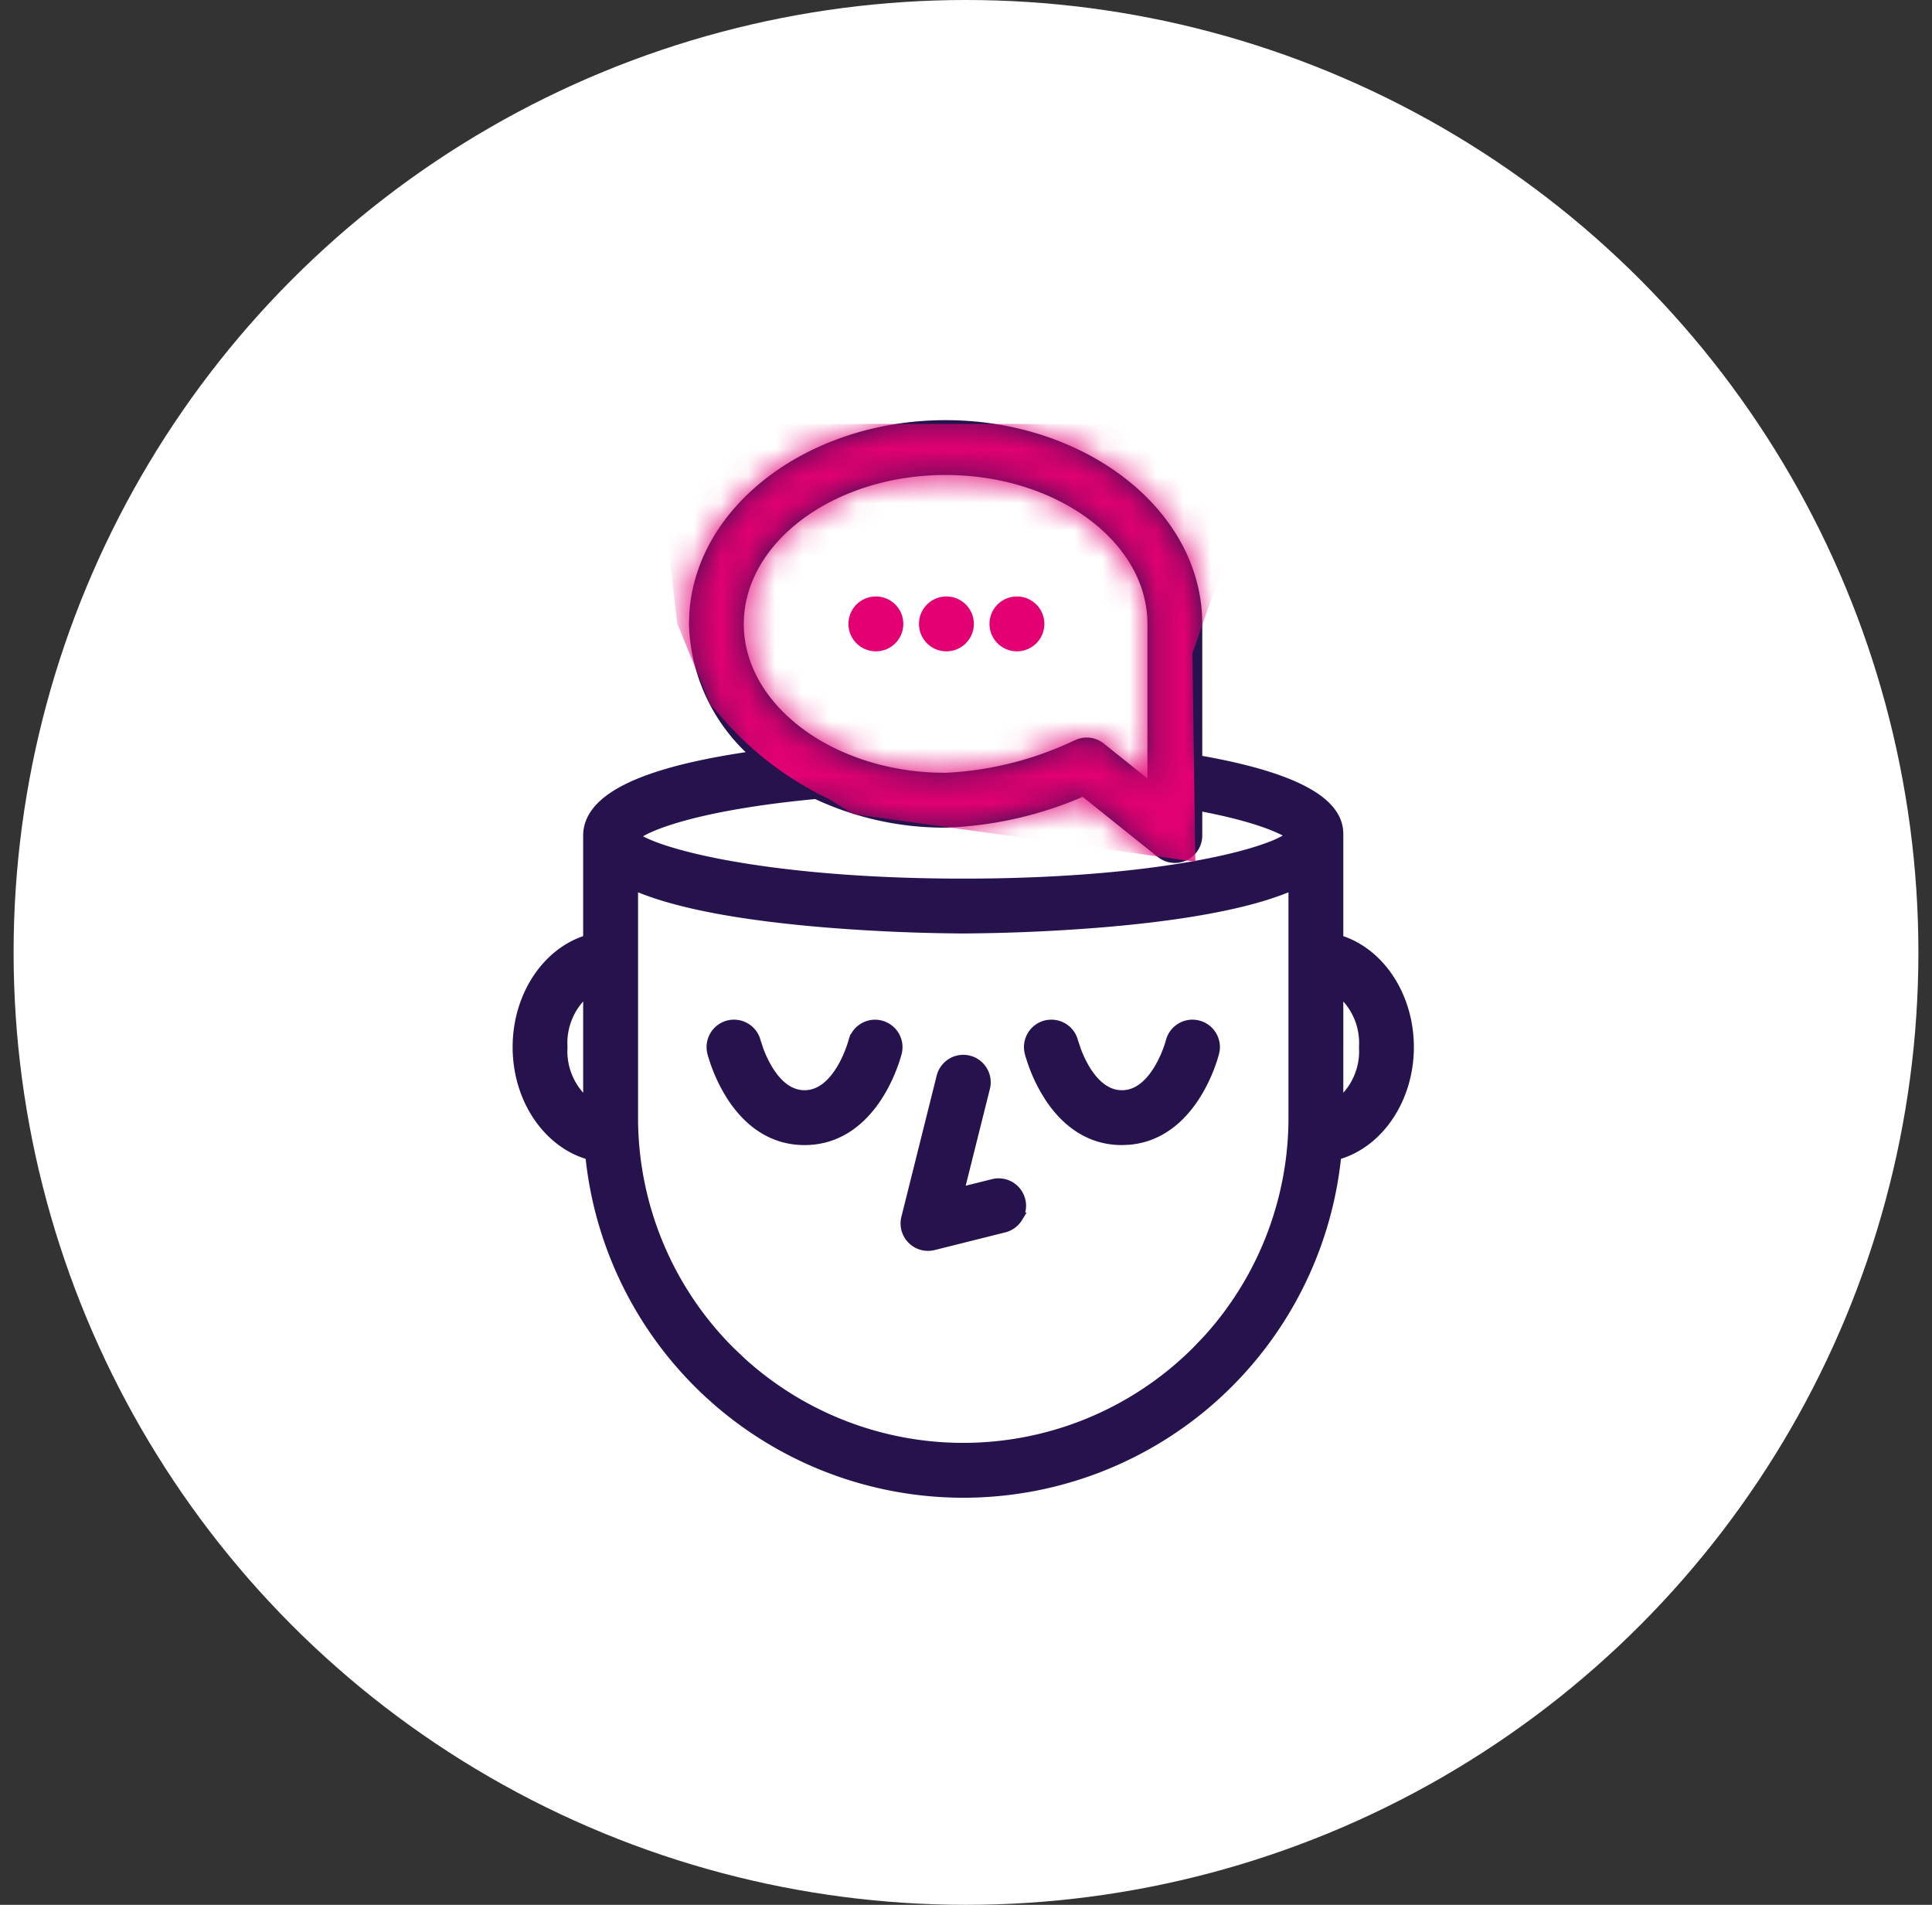 <svg xmlns="http://www.w3.org/2000/svg" width="71" height="70" fill="none" viewBox="0 0 71 70"><rect x="0" y="0" width="71" height="70" fill="#333333" stroke="none"/><mask id="a" width="34" height="41" x="18" y="15" maskUnits="userSpaceOnUse"><path fill="#371d6e" stroke="#371d6e" stroke-width=".36" d="M34.751 15.62c5.06 0 9.252 3.24 9.252 7.308v5.001c2.493.43 3.786.97 4.458 1.479.346.262.532.52.629.752.096.233.096.428.096.543v3.83c1.505.445 2.593 2.06 2.593 3.947 0 1.915-1.125 3.552-2.666 3.967a13.778 13.778 0 0 1-4.18 8.585l-.235.221a13.783 13.783 0 0 1-18.352.214l-.24-.214a13.78 13.78 0 0 1-4.417-8.806c-1.545-.415-2.67-2.052-2.67-3.967 0-1.886 1.088-3.502 2.592-3.947v-3.83c0-.463.236-.856.61-1.183.373-.326.896-.599 1.507-.83 1.122-.422 2.583-.717 4.08-.925a6.594 6.594 0 0 1-2.309-4.832v-.005l.013-.379c.25-3.888 4.338-6.929 9.239-6.929zm12.78 16.898c-.822.37-1.89.654-3.044.87-1.282.242-2.682.403-3.99.512a67.883 67.883 0 0 1-5.098.224 67.93 67.93 0 0 1-5.096-.224c-1.308-.109-2.708-.27-3.99-.511-1.154-.217-2.223-.5-3.045-.871v8.553c0 3.218 1.278 6.304 3.553 8.579l.436.415a12.131 12.131 0 0 0 16.72-.415l.416-.436a12.13 12.13 0 0 0 3.138-8.142zm-25.92 3.87c-.267.21-.49.475-.651.777v.001c-.212.4-.312.85-.285 1.303v.022c-.027.452.073.902.286 1.302h-.001c.161.303.384.567.651.778zm27.575 4.183c.268-.211.49-.475.652-.778l.074-.152c.161-.36.234-.755.211-1.15v-.022c.023-.396-.05-.79-.21-1.15l-.075-.153a2.468 2.468 0 0 0-.652-.778zm-9.37-11.496a13.796 13.796 0 0 1-5.058 1.16h-.006a11.064 11.064 0 0 1-4.763-1.054c-2.393.224-4.056.557-5.14.88-.545.162-.94.32-1.205.459-.133.069-.23.13-.296.183l-.037.032c.037.032.092.072.171.119.151.089.366.186.646.289.56.204 1.361.421 2.397.618 2.071.393 5.06.707 8.874.707 3.826 0 6.822-.316 8.893-.719 1.036-.201 1.837-.423 2.393-.637a3.7 3.7 0 0 0 .637-.303c.067-.043.115-.082.15-.113-.024-.017-.05-.037-.082-.057-.13-.08-.331-.183-.623-.3-.556-.221-1.434-.486-2.764-.73v1.094c0 .279-.14.536-.367.689l-.103.058a.827.827 0 0 1-.778-.033l-.098-.067zm-5.065-11.8c-2.108 0-4.014.645-5.388 1.675-1.374 1.031-2.208 2.44-2.208 3.978s.834 2.947 2.208 3.977c1.288.967 3.044 1.593 4.995 1.667l.393.007c1.67-.079 3.306-.49 4.814-1.209l.11-.045a.827.827 0 0 1 .777.14l1.895 1.516v-6.053c0-1.538-.834-2.947-2.208-3.978-1.374-1.03-3.28-1.674-5.388-1.674z"/></mask><circle cx="35.5" cy="35" r="35" fill="#fff"/><g stroke-width=".36"><path fill="#26134d" stroke="#26134d" d="M35.044 39.023a.83.83 0 0 1 .558-.055l.078.024c.18.065.333.19.431.356l.04.073c.08.173.1.37.051.557l-.96 3.842 1.252-.312a.828.828 0 0 1 .628.09l.07.047a.829.829 0 0 1 .31.464l.017.08a.83.83 0 0 1-.072.477l-.039.072a.831.831 0 0 1-.514.377l-2.59.648a.828.828 0 0 1-.791-.223l-.063-.071a.83.83 0 0 1-.15-.71l1.296-5.185a.83.83 0 0 1 .376-.511zM26.855 37.66a.828.828 0 0 1 .898.536l.024.08.001.002.105.317c.071.191.18.443.329.693.305.508.748.956 1.354.956.607 0 1.05-.448 1.355-.956.15-.25.258-.501.33-.693.071-.19.104-.317.105-.317v-.002l.025-.08a.827.827 0 0 1 .98-.518l.004.002c.44.114.707.56.597 1v.001c-.018.071-.224.864-.738 1.644-.516.78-1.361 1.575-2.658 1.575s-2.142-.795-2.657-1.575a5.84 5.84 0 0 1-.737-1.644h-.001a.83.83 0 0 1 .602-1.006zM43.044 38.196a.829.829 0 0 1 .98-.52l.081.025a.828.828 0 0 1 .538.896l-.017.084a5.86 5.86 0 0 1-.738 1.644c-.483.731-1.256 1.475-2.42 1.565l-.238.01c-1.296 0-2.142-.795-2.657-1.575a5.844 5.844 0 0 1-.737-1.644h-.001a.83.83 0 0 1 .602-1.006l.083-.015a.828.828 0 0 1 .897.536l.024.08.001.002.105.317c.072.191.18.443.329.693.305.508.748.956 1.355.956.606 0 1.049-.448 1.354-.956a4.292 4.292 0 0 0 .434-1.01v-.001z"/><path fill="#e20072" stroke="#e20072" d="M34.752 22.1a.828.828 0 1 1-.001 1.655.828.828 0 0 1 .001-1.655zM37.344 22.1a.828.828 0 1 1-.002 1.655.828.828 0 0 1 .002-1.655zM32.16 22.1a.828.828 0 1 1-.001 1.655.828.828 0 0 1 .001-1.655z"/><path fill="#26134d" stroke="#26134d" d="M34.751 15.62c5.06 0 9.252 3.24 9.252 7.308v5.001c2.493.43 3.786.97 4.458 1.479.346.262.532.52.629.752.096.233.096.428.096.543v3.83c1.505.445 2.593 2.06 2.593 3.947 0 1.915-1.125 3.552-2.666 3.967a13.778 13.778 0 0 1-4.18 8.585l-.235.221a13.783 13.783 0 0 1-18.352.214l-.24-.214a13.78 13.78 0 0 1-4.417-8.806c-1.545-.415-2.67-2.052-2.67-3.967 0-1.886 1.088-3.502 2.592-3.947v-3.83c0-.463.236-.856.61-1.183.373-.326.896-.599 1.507-.83 1.122-.422 2.583-.717 4.08-.925a6.594 6.594 0 0 1-2.309-4.832v-.005l.013-.379c.25-3.888 4.338-6.929 9.239-6.929zm12.78 16.898c-.822.37-1.89.654-3.044.87-1.282.242-2.682.403-3.99.512a67.883 67.883 0 0 1-5.098.224 67.93 67.93 0 0 1-5.096-.224c-1.308-.109-2.708-.27-3.99-.511-1.154-.217-2.223-.5-3.045-.871v8.553c0 3.218 1.278 6.304 3.553 8.579l.436.415a12.131 12.131 0 0 0 16.72-.415l.416-.436a12.13 12.13 0 0 0 3.138-8.142zm-25.92 3.87c-.267.21-.49.475-.651.777v.001c-.212.4-.312.85-.285 1.303v.022c-.027.452.073.902.286 1.302h-.001c.161.303.384.567.651.778zm27.575 4.183c.268-.211.49-.475.652-.778l.074-.152c.161-.36.234-.755.211-1.15v-.022c.023-.396-.05-.79-.21-1.15l-.075-.153a2.468 2.468 0 0 0-.652-.778zm-9.37-11.496a13.796 13.796 0 0 1-5.058 1.16h-.006a11.064 11.064 0 0 1-4.763-1.054c-2.393.224-4.056.557-5.14.88-.545.162-.94.32-1.205.459-.133.069-.23.13-.296.183l-.037.032c.037.032.092.072.171.119.151.089.366.186.646.289.56.204 1.361.421 2.397.618 2.071.393 5.06.707 8.874.707 3.826 0 6.822-.316 8.893-.719 1.036-.201 1.837-.423 2.393-.637a3.7 3.7 0 0 0 .637-.303c.067-.043.115-.082.15-.113-.024-.017-.05-.037-.082-.057-.13-.08-.331-.183-.623-.3-.556-.221-1.434-.486-2.764-.73v1.094c0 .279-.14.536-.367.689l-.103.058a.827.827 0 0 1-.778-.033l-.098-.067zm-5.065-11.8c-2.108 0-4.014.645-5.388 1.675-1.374 1.031-2.208 2.44-2.208 3.978s.834 2.947 2.208 3.977c1.288.967 3.044 1.593 4.995 1.667l.393.007c1.67-.079 3.306-.49 4.814-1.209l.11-.045a.827.827 0 0 1 .777.14l1.895 1.516v-6.053c0-1.538-.834-2.947-2.208-3.978-1.374-1.03-3.28-1.674-5.388-1.674z"/></g><g mask="url(#a)"><path fill="#e20072" d="M24.014 15.581h22.76l-2.955 8.425.11 7.66-12.584-1.75-.875-.548a12.12 12.12 0 0 1-3.962-3.02l-.415-.481-1.204-2.955z"/></g></svg>
